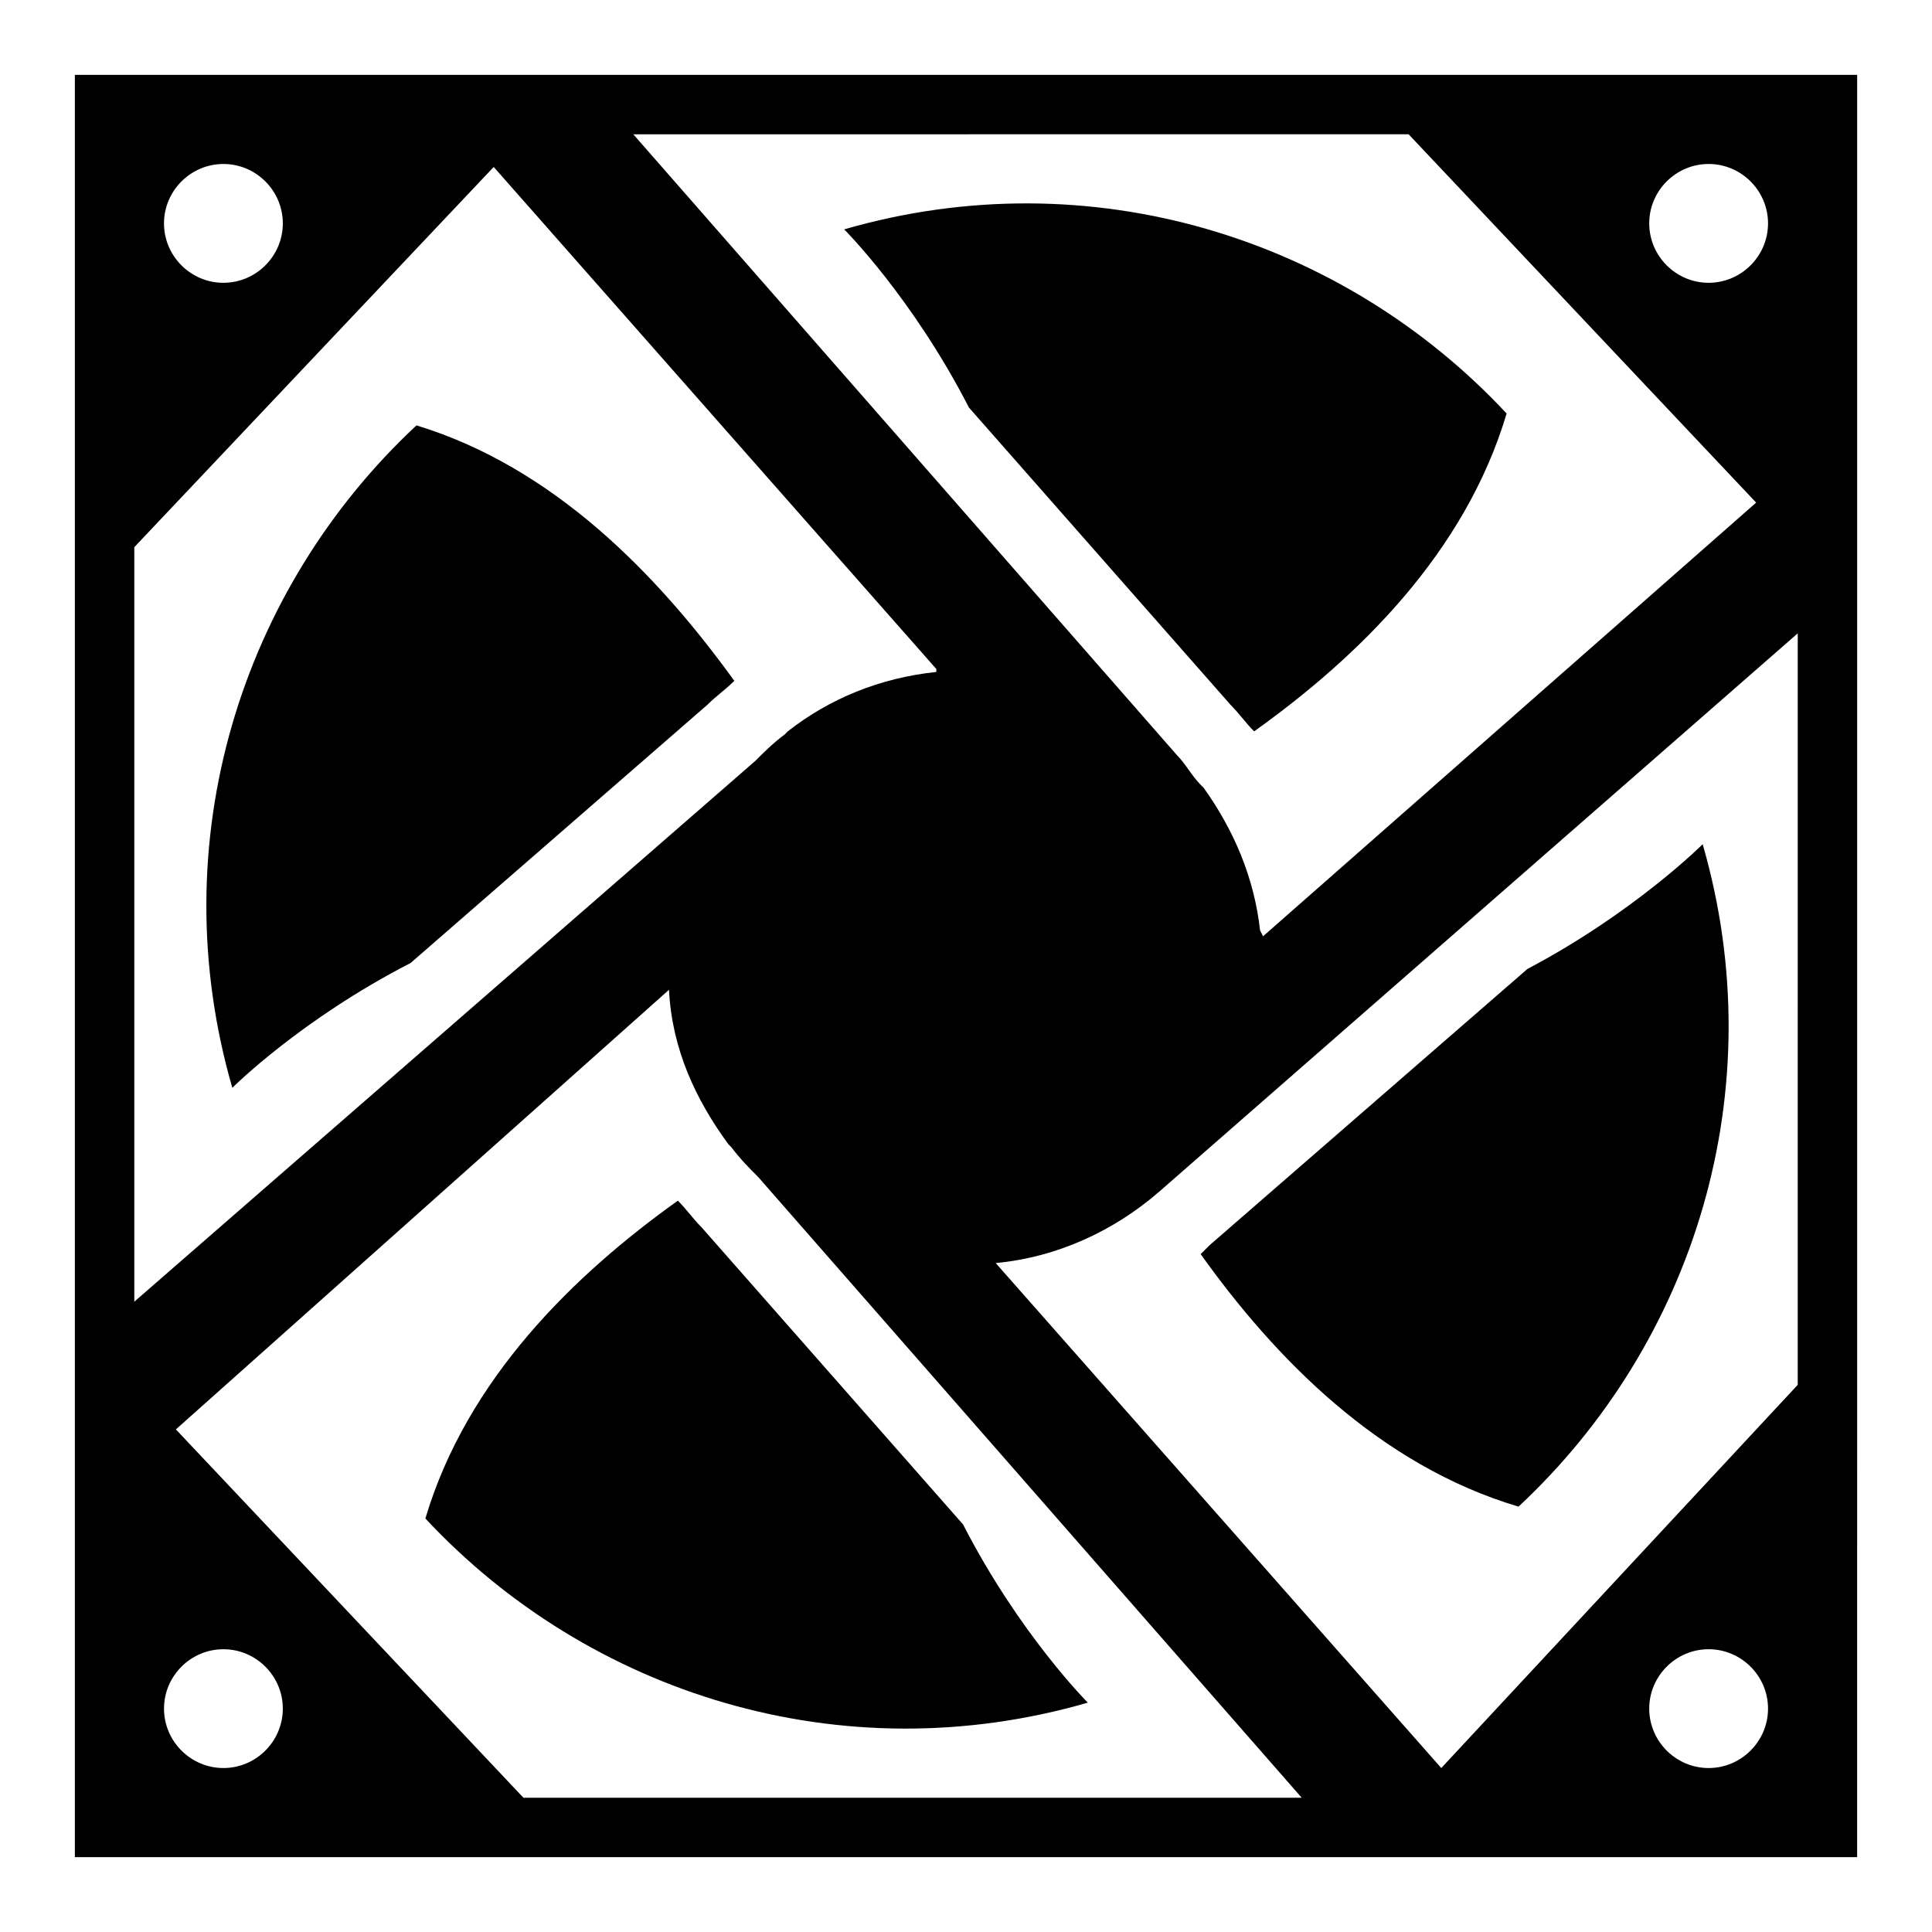 <?xml version="1.0" encoding="UTF-8"?>
<!-- Uploaded to: SVG Repo, www.svgrepo.com, Generator: SVG Repo Mixer Tools -->
<svg fill="#000000" width="800px" height="800px" version="1.1" viewBox="144 144 512 512" xmlns="http://www.w3.org/2000/svg">
 <g>
  <path d="m254.37 256.73c-46.445 43.297-67.699 110.21-48.805 175.55 0 0 18.105-18.105 47.23-33.062l78.719-68.488c2.363-2.363 4.723-3.938 7.086-6.297-20.469-28.34-48.02-56.676-84.23-67.699z"/>
  <path d="m329.94 469.27c-2.363-2.363-3.938-4.723-6.297-7.086-27.551 19.68-55.891 47.23-66.914 84.23 43.297 46.445 110.21 67.699 175.55 48.805 0 0-18.105-18.105-33.062-47.23z"/>
  <path d="m462.19 476.36c19.68 27.551 47.23 55.891 84.23 66.914 46.445-43.297 67.699-110.21 48.805-175.55 0 0-18.105 18.105-46.445 33.062l-84.23 73.211c-0.785 0.785-1.57 1.574-2.359 2.359z"/>
  <path d="m470.06 330.73c2.363 2.363 3.938 4.723 6.297 7.086 27.551-19.68 55.891-47.23 66.914-84.23-43.297-46.445-110.21-67.699-175.55-48.805 0 0 18.105 18.105 33.062 47.23z"/>
  <path d="m541.7 163.84h-377.86v472.32h472.32l0.004-102.33v-369.99zm55.105 23.617c8.66 0 15.742 7.086 15.742 15.742 0 8.66-7.086 15.742-15.742 15.742-8.66 0-15.742-7.086-15.742-15.742-0.004-8.656 7.082-15.742 15.742-15.742zm-79.508-7.871 92.102 97.613-130.68 114.93-0.789-1.574c-1.574-14.168-7.082-26.762-14.953-37.785l-0.789-0.789c-2.363-2.363-3.938-5.512-6.297-7.871l-144.06-164.52zm-314.09 7.871c8.66 0 15.742 7.086 15.742 15.742 0 8.66-7.086 15.742-15.742 15.742-8.66 0.004-15.746-7.082-15.746-15.738 0-8.66 7.086-15.746 15.746-15.746zm-23.617 101.55 95.25-100.76 117.29 133.04v0.789c-14.957 1.574-28.34 7.086-39.359 15.742l-0.789 0.789c-3.148 2.363-5.512 4.723-7.871 7.086l-164.52 143.27zm23.617 323.54c-8.66 0-15.742-7.086-15.742-15.742 0-8.66 7.086-15.742 15.742-15.742 8.66 0 15.742 7.086 15.742 15.742s-7.086 15.742-15.742 15.742zm79.508 7.871-92.105-97.613 130.68-116.5c0.789 15.742 7.086 29.125 15.742 40.934l0.789 0.789c2.363 3.148 4.723 5.512 7.086 7.871l144.06 164.52zm314.09-7.871c-8.66 0-15.742-7.086-15.742-15.742 0-8.66 7.086-15.742 15.742-15.742 8.66 0 15.742 7.086 15.742 15.742s-7.086 15.742-15.742 15.742zm23.613-101.55-94.465 101.55-118.08-133.82c16.531-1.574 31.488-8.66 43.297-18.895l169.25-147.99z"/>
 </g>
</svg>